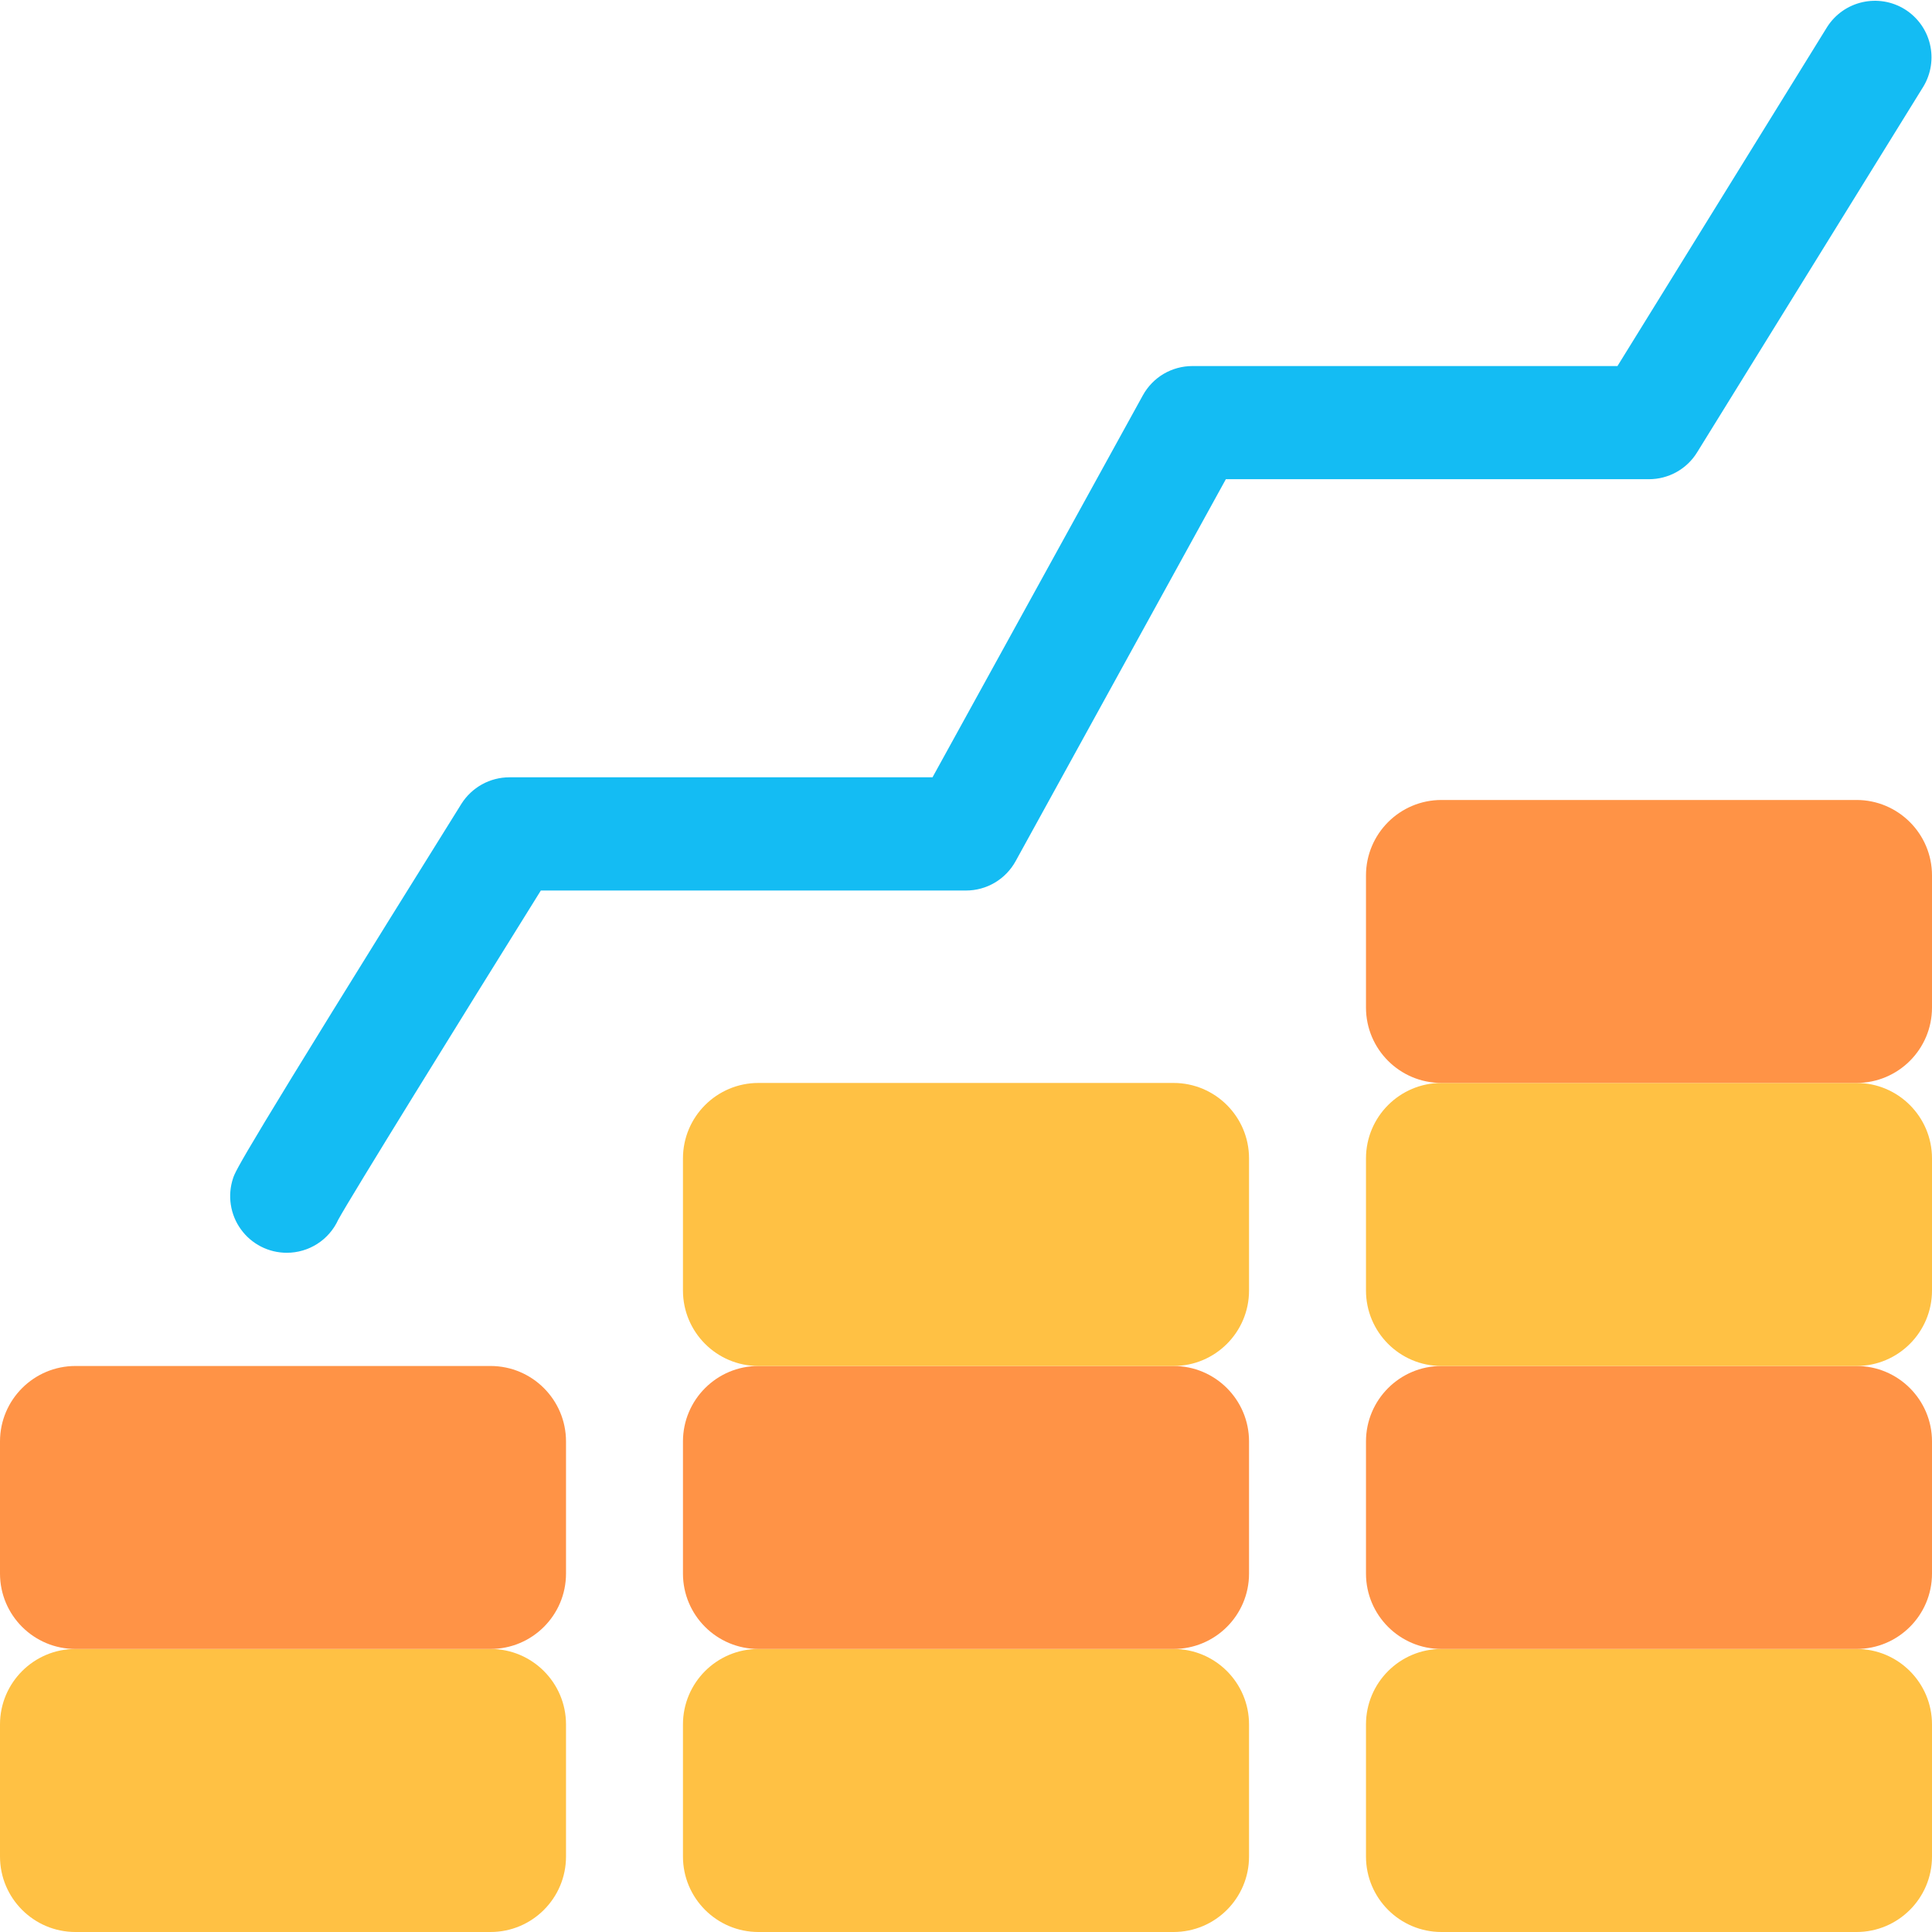 <?xml version="1.0" encoding="utf-8"?>
<svg xmlns="http://www.w3.org/2000/svg" fill="none" height="100%" overflow="visible" preserveAspectRatio="none" style="display: block;" viewBox="0 0 30 30" width="100%">
<g clip-path="url(#clip0_0_97)" id="fi_3916258">
<path d="M4.453 19.453C4.314 19.453 4.176 19.42 4.053 19.357C3.928 19.293 3.821 19.201 3.74 19.088C3.658 18.975 3.605 18.844 3.584 18.706C3.563 18.569 3.575 18.428 3.619 18.296C3.66 18.173 3.711 18.021 7.164 12.483C7.243 12.357 7.353 12.253 7.484 12.18C7.614 12.108 7.761 12.07 7.91 12.07H14.48L17.746 6.139C17.822 6.001 17.933 5.886 18.068 5.806C18.204 5.726 18.358 5.684 18.516 5.684H25.116L28.373 0.417C28.498 0.222 28.694 0.085 28.919 0.034C29.144 -0.017 29.38 0.022 29.576 0.143C29.772 0.265 29.913 0.458 29.967 0.682C30.022 0.906 29.986 1.143 29.868 1.341L26.352 7.025C26.274 7.152 26.164 7.257 26.033 7.33C25.902 7.403 25.755 7.441 25.605 7.441H19.035L15.77 13.373C15.694 13.511 15.582 13.626 15.447 13.706C15.312 13.786 15.157 13.828 15 13.828H8.398C7.178 15.786 5.445 18.585 5.252 18.94C5.182 19.093 5.07 19.223 4.928 19.314C4.786 19.405 4.622 19.453 4.453 19.453Z" fill="#14BCF3" id="Vector"/>
<path d="M7.617 25.605H1.172C0.525 25.605 0 26.13 0 26.777V28.828C0 29.475 0.525 30 1.172 30H7.617C8.264 30 8.789 29.475 8.789 28.828V26.777C8.789 26.13 8.264 25.605 7.617 25.605Z" fill="#FFC144" id="Vector_2"/>
<path d="M7.617 21.211H1.172C0.525 21.211 0 21.736 0 22.383V24.434C0 25.081 0.525 25.605 1.172 25.605H7.617C8.264 25.605 8.789 25.081 8.789 24.434V22.383C8.789 21.736 8.264 21.211 7.617 21.211Z" fill="#FF9346" id="Vector_3"/>
<path d="M28.828 25.605H22.383C21.736 25.605 21.211 26.13 21.211 26.777V28.828C21.211 29.475 21.736 30 22.383 30H28.828C29.475 30 30 29.475 30 28.828V26.777C30 26.13 29.475 25.605 28.828 25.605Z" fill="#FFC144" id="Vector_4"/>
<path d="M28.828 21.211H22.383C21.736 21.211 21.211 21.736 21.211 22.383V24.434C21.211 25.081 21.736 25.605 22.383 25.605H28.828C29.475 25.605 30 25.081 30 24.434V22.383C30 21.736 29.475 21.211 28.828 21.211Z" fill="#FF9346" id="Vector_5"/>
<path d="M28.828 16.816H22.383C21.736 16.816 21.211 17.341 21.211 17.988V20.039C21.211 20.686 21.736 21.211 22.383 21.211H28.828C29.475 21.211 30 20.686 30 20.039V17.988C30 17.341 29.475 16.816 28.828 16.816Z" fill="#FFC144" id="Vector_6"/>
<path d="M28.828 12.422H22.383C21.736 12.422 21.211 12.947 21.211 13.594V15.645C21.211 16.292 21.736 16.816 22.383 16.816H28.828C29.475 16.816 30 16.292 30 15.645V13.594C30 12.947 29.475 12.422 28.828 12.422Z" fill="#FF9346" id="Vector_7"/>
<path d="M18.223 25.605H11.777C11.13 25.605 10.605 26.13 10.605 26.777V28.828C10.605 29.475 11.13 30 11.777 30H18.223C18.87 30 19.395 29.475 19.395 28.828V26.777C19.395 26.13 18.87 25.605 18.223 25.605Z" fill="#FFC144" id="Vector_8"/>
<path d="M18.223 21.211H11.777C11.13 21.211 10.605 21.736 10.605 22.383V24.434C10.605 25.081 11.13 25.605 11.777 25.605H18.223C18.87 25.605 19.395 25.081 19.395 24.434V22.383C19.395 21.736 18.87 21.211 18.223 21.211Z" fill="#FF9346" id="Vector_9"/>
<path d="M18.223 16.816H11.777C11.13 16.816 10.605 17.341 10.605 17.988V20.039C10.605 20.686 11.13 21.211 11.777 21.211H18.223C18.87 21.211 19.395 20.686 19.395 20.039V17.988C19.395 17.341 18.87 16.816 18.223 16.816Z" fill="#FFC144" id="Vector_10"/>
</g>
<defs>
<clipPath id="clip0_0_97">
<rect fill="white" height="30" width="30"/>
</clipPath>
</defs>
</svg>